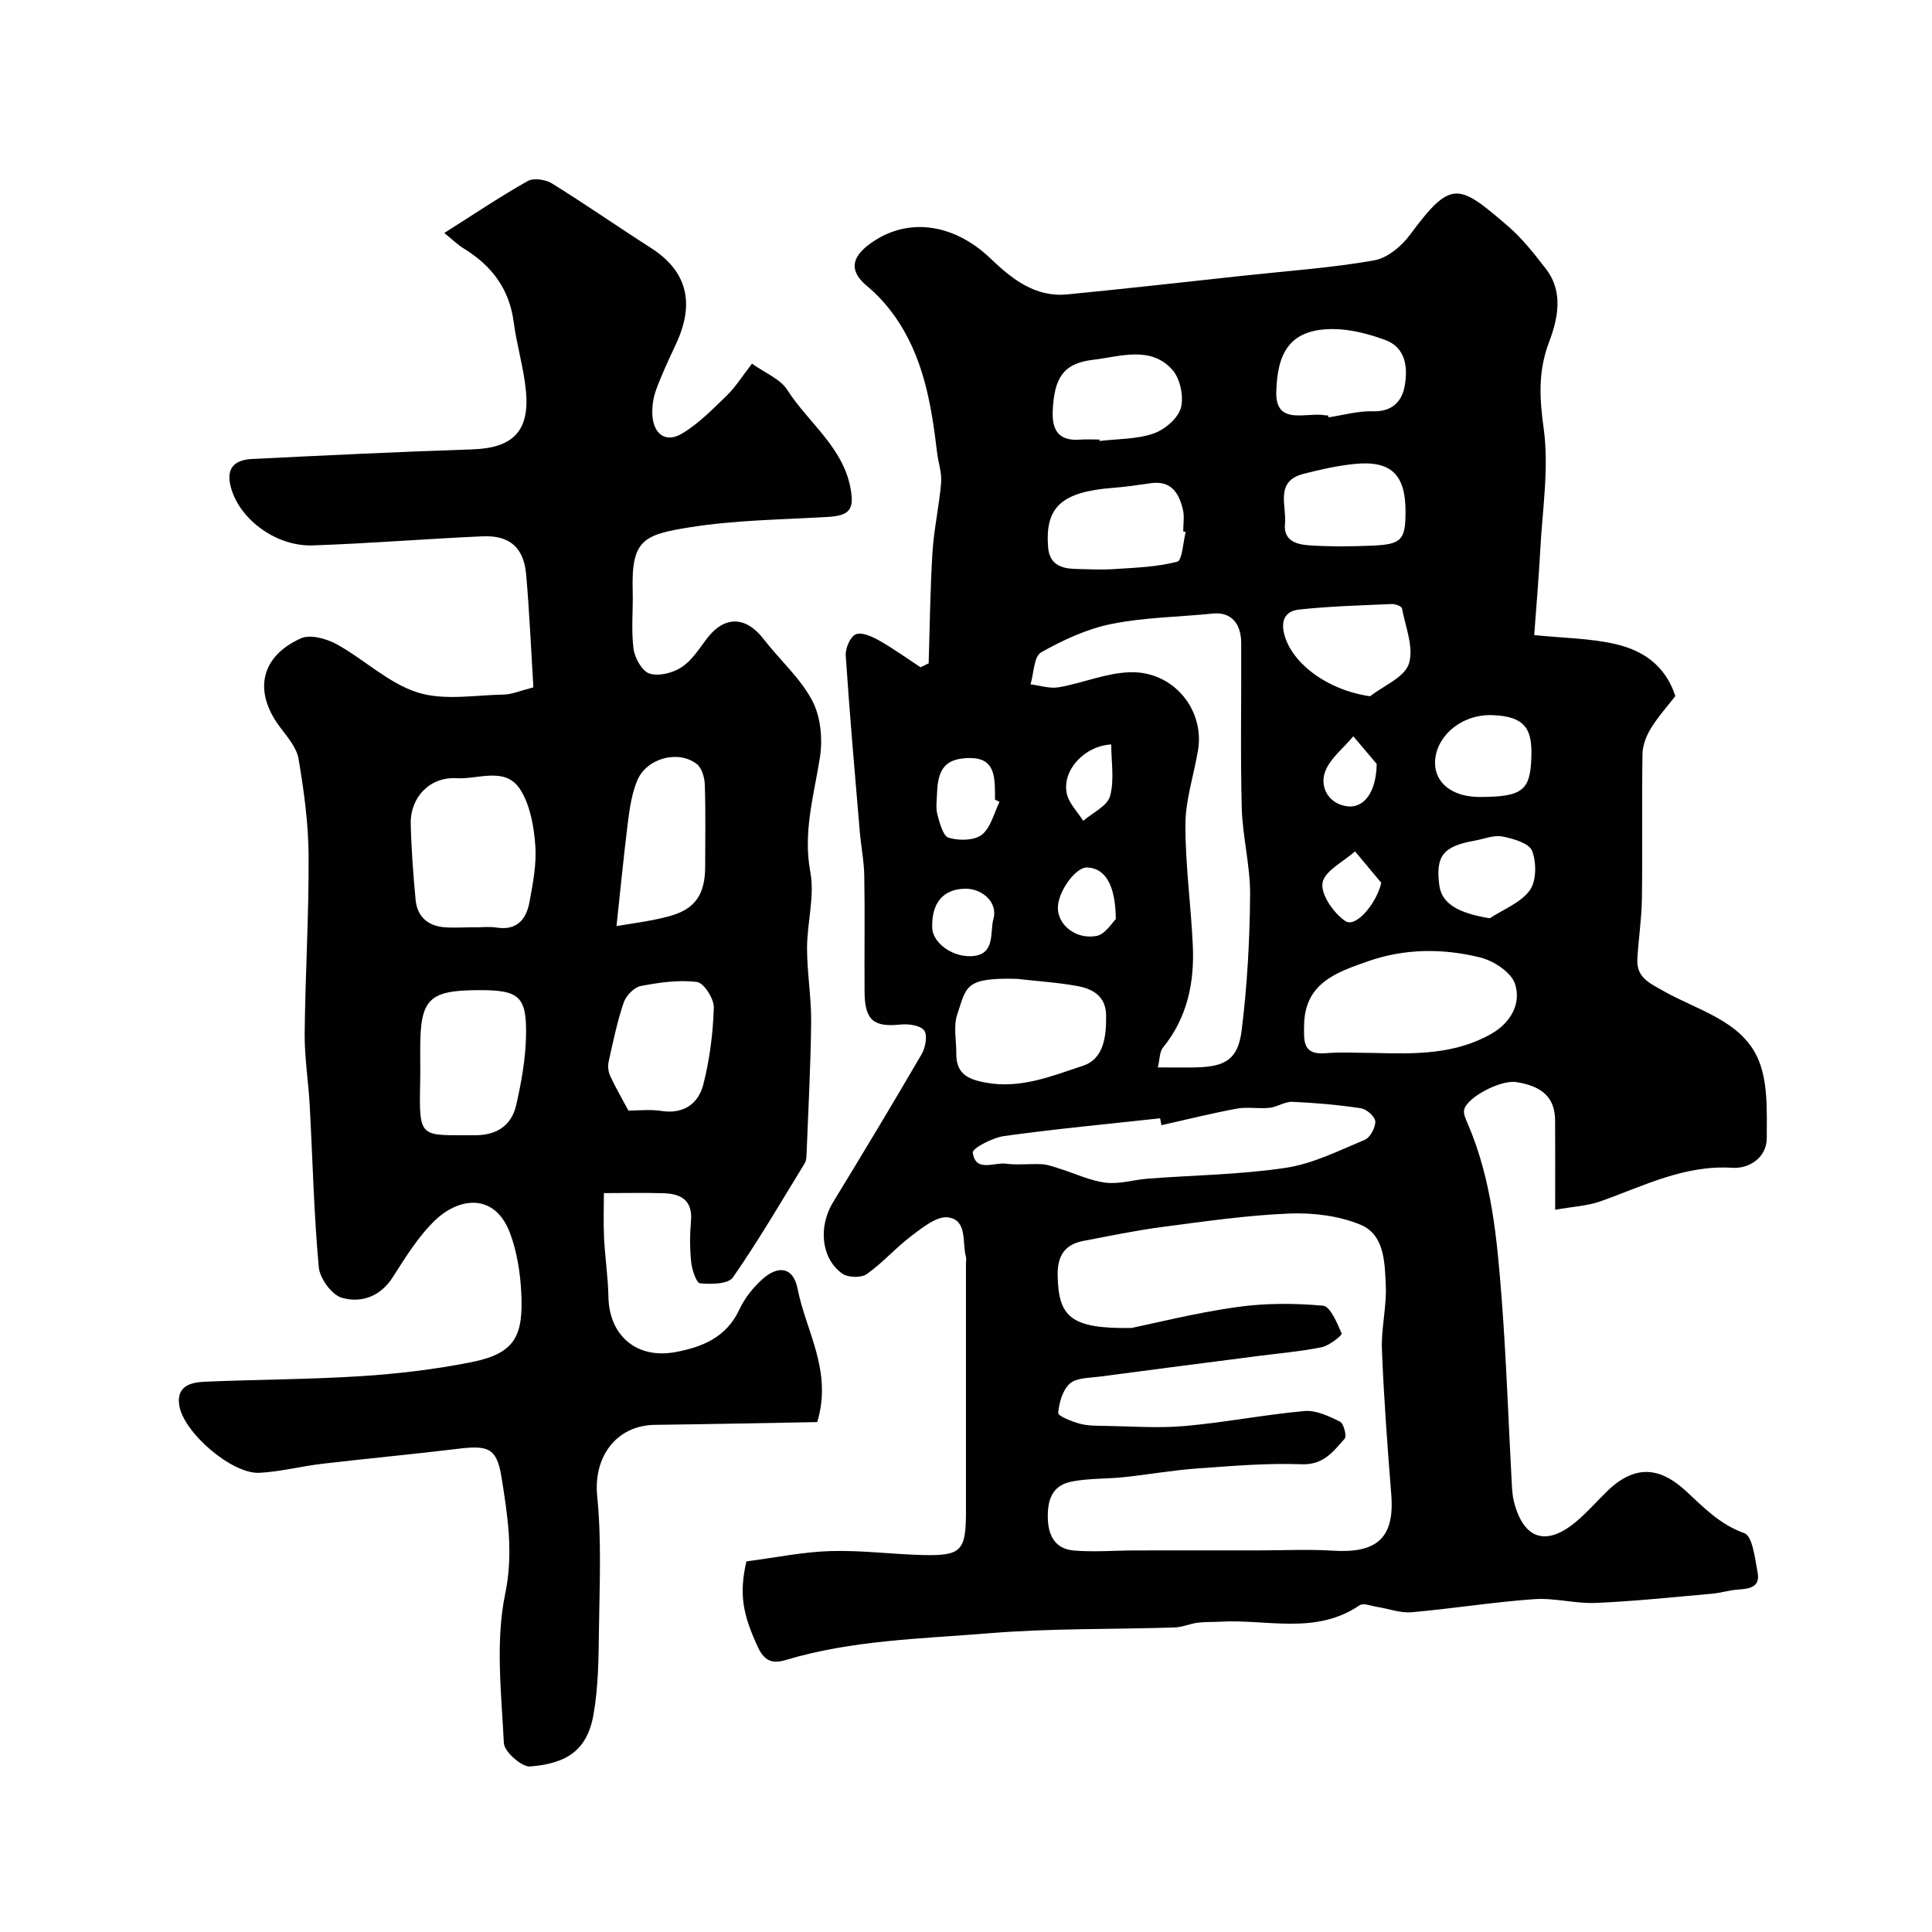 <svg enable-background="new 0 0 400 400" viewBox="0 0 400 400" xmlns="http://www.w3.org/2000/svg"><g fill="#010102"><path d="m154.53 323.27c6.1-.79 11.78-1.98 17.48-2.14 6.42-.19 12.86.69 19.29.83 7.71.16 8.68-.94 8.69-8.84.01-17.16 0-34.33 0-51.49 0-.5.11-1.03-.02-1.49-.79-2.97.35-7.5-3.64-8.09-2.29-.34-5.24 2.03-7.49 3.72-3.29 2.46-6.04 5.66-9.39 8.02-1.15.81-3.88.74-5.06-.1-4.43-3.15-4.98-9.75-1.92-14.77 6.2-10.16 12.34-20.35 18.33-30.64.8-1.37 1.28-3.9.55-4.92-.76-1.06-3.22-1.41-4.85-1.24-5.63.58-7.46-.87-7.5-6.76-.06-8 .08-16-.06-23.99-.05-3.1-.68-6.18-.94-9.27-1.03-12.12-2.09-24.23-2.9-36.36-.1-1.49.92-3.92 2.07-4.41 1.22-.53 3.37.45 4.83 1.27 2.96 1.67 5.74 3.68 8.59 5.55.56-.27 1.12-.55 1.68-.82.24-7.67.31-15.35.79-23 .3-4.82 1.39-9.58 1.79-14.4.17-2.05-.6-4.17-.84-6.27-1.2-10.09-2.86-20.06-9.03-28.55-1.54-2.12-3.35-4.12-5.37-5.79-3.55-2.93-3.61-5.68.17-8.59 7.66-5.88 17.5-4.69 25.32 2.81 4.41 4.23 9.24 8.06 15.89 7.41 12.41-1.21 24.8-2.61 37.19-3.95 8.79-.95 17.63-1.56 26.32-3.09 2.74-.48 5.69-2.95 7.45-5.33 8.51-11.49 9.97-10.6 20.24-1.78 2.97 2.55 5.45 5.74 7.87 8.86 3.7 4.77 2.47 10.35.68 15.09-2.31 6.1-2.02 11.59-1.14 17.95 1.14 8.23-.27 16.82-.71 25.24-.32 6.08-.86 12.15-1.25 17.55 6.09.62 11.63.65 16.9 1.88 5.48 1.28 10.21 4.27 12.32 10.74-1.55 2.01-3.53 4.21-5.06 6.69-.96 1.55-1.71 3.52-1.74 5.31-.16 10 .02 20-.12 29.99-.06 4.1-.69 8.2-.94 12.3-.24 3.95 2.29 5.01 5.5 6.83 6.85 3.88 15.72 6.01 19.3 13.58 2.3 4.86 1.99 11.17 1.99 16.82 0 3.97-3.56 6.37-7.11 6.15-9.96-.63-18.42 3.78-27.31 6.94-2.71.96-5.72 1.09-9.39 1.75 0-6.58.02-12.51-.01-18.44-.02-4.69-2.54-7.15-8.08-8-3.2-.49-10.25 3.18-10.76 5.77-.16.84.33 1.88.71 2.76 5.02 11.61 6.12 24.01 7.07 36.37.97 12.67 1.39 25.38 2.08 38.08.07 1.31.14 2.65.46 3.91 2.03 7.93 6.82 9.36 13.17 3.87 2.14-1.85 4.02-3.99 6.04-5.97 6.53-6.43 11.89-4.28 16.41-.1 3.71 3.42 7.01 6.9 12.08 8.71 1.7.61 2.2 5.27 2.75 8.17.57 3.07-1.79 3.35-4.13 3.51-1.77.12-3.51.69-5.28.85-8.02.71-16.05 1.56-24.09 1.91-4.24.18-8.56-1.08-12.78-.78-8.48.6-16.91 1.97-25.39 2.71-2.3.2-4.7-.73-7.06-1.1-1.24-.19-2.9-.88-3.69-.34-9.11 6.22-19.27 2.81-28.98 3.4-1.52.09-3.07.01-4.57.21-1.6.21-3.16.93-4.76.98-12.76.41-25.58.15-38.28 1.19-14.14 1.16-28.47 1.41-42.25 5.56-2.78.84-4.42.14-5.74-2.71-3.14-6.78-3.91-10.95-2.37-17.72zm79.76-48.33c4.8-.99 13.2-3.11 21.73-4.32 5.88-.84 11.98-.82 17.9-.29 1.51.14 2.93 3.6 3.85 5.76.15.34-2.51 2.49-4.07 2.82-4.3.89-8.71 1.25-13.08 1.82-11.03 1.43-22.05 2.83-33.07 4.3-2.09.28-4.7.21-6.06 1.43-1.49 1.34-2.22 3.95-2.4 6.08-.05.63 2.79 1.76 4.43 2.21s3.42.44 5.15.46c5.55.09 11.13.52 16.63.03 8.29-.73 16.51-2.36 24.8-3.1 2.39-.21 5.05 1.07 7.33 2.19.77.38 1.44 3 .97 3.53-2.34 2.62-4.33 5.46-8.87 5.3-7.24-.27-14.53.36-21.77.88-5.03.36-10.02 1.26-15.04 1.79-3.62.38-7.33.22-10.88.92-4.07.8-5.05 3.92-4.89 7.84.15 3.77 1.84 6.13 5.4 6.43 4.15.35 8.36-.01 12.54-.02 8.66-.02 17.32-.01 25.98-.01 5.03 0 10.07-.26 15.08.06 8.89.56 12.82-2.4 12.1-11.58-.79-10.02-1.55-20.05-1.94-30.09-.17-4.41 1.01-8.88.8-13.28-.22-4.67-.24-10.43-5.18-12.51-4.49-1.88-9.87-2.54-14.79-2.34-8.82.36-17.61 1.64-26.38 2.79-5.47.72-10.89 1.86-16.31 2.89-3.86.74-5.34 3.16-5.27 7.08.13 8.62 2.66 11.14 15.31 10.93zm5.43-53.94c3.02 0 5.5.05 7.97-.01 6.02-.15 8.63-1.66 9.38-7.65 1.16-9.28 1.67-18.69 1.75-28.05.05-6.02-1.57-12.04-1.73-18.08-.3-11.35-.05-22.71-.11-34.07-.02-4.28-2.31-6.47-5.84-6.11-7.01.71-14.14.77-21 2.15-5.08 1.02-10.05 3.32-14.59 5.89-1.5.85-1.5 4.34-2.19 6.62 1.95.23 3.99.93 5.85.6 4.95-.86 9.79-2.96 14.72-3.11 8.97-.28 15.53 7.72 14.1 16.2-.86 5.11-2.58 10.19-2.6 15.29-.04 8.35 1.15 16.71 1.53 25.07.35 7.69-1.13 14.94-6.18 21.16-.72.87-.65 2.38-1.06 4.1zm.74 11.96c-.09-.48-.18-.96-.27-1.43-10.76 1.18-21.55 2.19-32.27 3.67-2.4.33-6.64 2.55-6.52 3.43.57 4.15 4.38 1.98 6.86 2.3 2.46.32 4.99-.03 7.48.11 1.24.07 2.47.55 3.68.93 3.17.99 6.27 2.49 9.5 2.89 2.85.35 5.84-.62 8.77-.84 9.52-.72 19.13-.82 28.54-2.24 5.62-.85 11-3.57 16.34-5.8 1.12-.47 2.21-2.52 2.17-3.8-.04-.98-1.79-2.54-2.95-2.72-4.7-.71-9.46-1.13-14.21-1.34-1.55-.07-3.12 1.07-4.72 1.24-2.24.24-4.58-.23-6.77.17-5.24.96-10.43 2.27-15.63 3.43zm43.94-14.96c8.41.23 16.82.38 24.44-4 3.96-2.28 6.17-6.28 4.82-10.32-.8-2.41-4.45-4.78-7.24-5.46-7.7-1.89-15.57-1.87-23.24.82-6.56 2.3-13.07 4.51-13.18 13.27-.04 3.22-.3 6.13 4.41 5.75 3.31-.28 6.66-.06 9.99-.06zm-73.9-15.34c-10.86-.29-10.37 1.66-12.31 7.36-.83 2.43-.18 5.37-.2 8.08-.03 4.09 2.18 5.32 6.05 6.04 7.28 1.35 13.74-1.37 20.19-3.49 4.34-1.43 4.83-6.13 4.78-10.43-.05-3.93-2.71-5.46-5.85-6.05-4.16-.77-8.43-1.03-12.66-1.51zm34.99-92.51c-.17-.04-.35-.08-.52-.12 0-1.49.27-3.05-.05-4.46-.8-3.46-2.41-6.16-6.72-5.52-2.57.38-5.15.75-7.73.95-10.69.83-14.13 3.96-13.47 12.32.28 3.51 2.66 4.39 5.63 4.47 2.69.07 5.38.21 8.06.03 4.38-.29 8.85-.42 13.04-1.53 1.05-.29 1.2-4.01 1.76-6.14zm29.5-24.15c.02.14.04.27.06.41 3.07-.46 6.15-1.35 9.21-1.26 4.01.11 6.02-2.05 6.58-5.31.65-3.78.23-7.9-4.09-9.47-3.43-1.25-7.18-2.24-10.79-2.24-8.99-.01-11.52 4.97-11.72 13.04-.17 7.12 6.38 4.05 10.25 4.83.16.03.33 0 .5 0zm-47.36 5c.01.1.03.2.04.3 3.73-.45 7.64-.34 11.12-1.53 2.32-.79 5.08-3.12 5.69-5.31.65-2.36-.14-6.1-1.77-7.92-4.53-5.04-10.91-2.68-16.32-2.06-6.38.73-8.11 3.9-8.43 10.53-.2 4.13 1.28 6.34 5.68 6.01 1.33-.1 2.66-.02 3.99-.02zm56.04 53.15c2.8-2.2 7.11-3.91 8.02-6.72 1.08-3.34-.7-7.63-1.43-11.48-.08-.43-1.39-.92-2.11-.89-6.42.28-12.86.45-19.24 1.15-2.11.23-3.82 1.52-3.09 4.8 1.38 6.19 8.96 11.89 17.85 13.14zm7.33-38.29c-.01-7.64-3.03-10.57-10.58-9.8-3.54.36-7.07 1.15-10.53 2.04-6.02 1.55-3.48 6.57-3.85 10.31-.36 3.68 2.56 4.34 5.18 4.51 4.34.27 8.71.23 13.05.04 5.94-.26 6.73-1.22 6.73-7.1zm15.31 59.14c8.91 0 10.5-1.35 10.74-8.11.2-5.67-1-8.6-8.13-8.83-6.41-.21-11.78 4.48-11.81 9.86-.03 4.24 3.66 7.08 9.2 7.08zm2.13 25.12c2.84-1.87 6.42-3.21 8.28-5.79 1.4-1.94 1.41-5.78.48-8.17-.62-1.59-3.9-2.53-6.14-2.97-1.78-.35-3.79.51-5.7.85-6.56 1.15-8.16 3.15-7.37 9.22.5 3.81 3.79 5.76 10.45 6.86zm-101.5-24.09c-.31-.16-.62-.32-.94-.48 0-.5.01-.99 0-1.49-.05-3.85-.33-7.35-5.71-7.11-4.34.2-6.11 2-6.28 7.22-.05 1.49-.3 3.06.07 4.46.47 1.76 1.16 4.47 2.34 4.82 2.11.63 5.28.6 6.86-.63 1.85-1.45 2.49-4.46 3.66-6.79zm-7.05 17.97c-4.61.04-7.06 2.93-6.88 8.13.1 2.97 3.91 5.89 7.82 5.84 5.41-.06 4.06-4.93 4.85-7.74.96-3.34-2.26-6.26-5.79-6.23zm31.13 6.28c-.07-7.27-2.32-10.56-5.96-10.68-2.37-.08-6.06 5.04-6.04 8.38.01 3.48 3.65 6.58 7.98 5.8 1.86-.33 3.33-2.86 4.02-3.5zm-.95-36.15c-5.57.31-10.13 5.3-9.23 10.05.39 2.07 2.24 3.86 3.43 5.77 1.93-1.68 4.97-3.05 5.55-5.11.93-3.32.25-7.09.25-10.71zm55.91 28.65c-1.81-2.17-3.62-4.35-5.44-6.52-2.39 2.16-6.36 4.09-6.73 6.55-.37 2.43 2.33 6.27 4.75 7.9 2.13 1.43 6.39-3.57 7.42-7.93zm-.95-24.62c-.97-1.15-2.91-3.44-4.84-5.72-2.06 2.51-5.03 4.73-5.93 7.6-.93 2.96.75 6.33 4.6 6.89 3.39.48 6.08-2.71 6.17-8.77z"/><path d="m110.43 142.31c-.48-7.86-.82-15.61-1.49-23.33-.49-5.62-3.4-8.19-9.07-7.94-11.71.52-23.4 1.48-35.11 1.88-7.36.25-14.66-5.03-16.76-11.35-1.35-4.07-.04-6.33 4.16-6.54 15.2-.75 30.39-1.49 45.6-1.99 8.31-.27 11.9-3.65 11.14-11.97-.44-4.84-1.92-9.58-2.55-14.41-.91-6.91-4.61-11.72-10.38-15.24-1.13-.69-2.1-1.65-3.99-3.18 6.24-3.95 11.63-7.58 17.28-10.76 1.23-.69 3.7-.32 5.02.5 6.92 4.29 13.61 8.95 20.47 13.34 7.45 4.77 9.21 11.32 5.2 19.92-1.44 3.1-2.92 6.21-4.09 9.41-.6 1.64-.89 3.52-.79 5.26.22 3.99 2.77 5.85 6.09 3.88 3.48-2.06 6.43-5.11 9.38-7.96 1.74-1.69 3.05-3.83 5.15-6.54 2.66 1.91 5.84 3.14 7.32 5.45 4.34 6.8 11.51 11.79 13.09 20.37.81 4.42-.21 5.65-4.79 5.92-9.53.56-19.16.64-28.55 2.15-9.56 1.54-12.06 2.59-11.77 13.13.11 4-.33 8.04.17 11.98.25 1.91 1.76 4.66 3.3 5.16 1.92.62 4.83-.12 6.64-1.3 2.11-1.37 3.61-3.77 5.19-5.86 3.65-4.85 8.09-4.8 11.82.04 3.31 4.29 7.56 8.02 10.05 12.72 1.76 3.31 2.19 7.96 1.6 11.75-1.24 7.89-3.54 15.44-1.99 23.74.94 5.03-.68 10.49-.68 15.76 0 5.1.9 10.2.85 15.3-.09 9.1-.6 18.2-.95 27.3-.03.65-.05 1.39-.36 1.91-4.87 7.95-9.58 16.02-14.89 23.67-.97 1.39-4.52 1.43-6.79 1.22-.78-.07-1.68-2.81-1.85-4.4-.3-2.8-.28-5.67-.04-8.49.37-4.23-1.98-5.64-5.58-5.76-3.78-.13-7.56-.03-12.45-.03 0 2.8-.12 6.01.03 9.2.2 4.1.83 8.19.91 12.28.15 8.06 5.87 12.93 13.91 11.43 5.6-1.05 10.53-3.08 13.2-8.81 1.08-2.32 2.8-4.51 4.71-6.23 3.39-3.06 6.47-2.52 7.34 1.92 1.72 8.81 7.27 17.01 4.07 27.62-10.86.19-22.22.43-33.59.57-8.1.1-12.77 6.72-11.97 14.73.92 9.11.49 18.37.37 27.56-.08 5.92-.11 11.93-1.14 17.73-1.34 7.59-5.8 10.11-13.1 10.71-1.76.14-5.36-3.05-5.45-4.84-.51-10.3-1.78-20.97.27-30.87 1.76-8.51.5-16.25-.75-24.14-1-6.26-2.89-6.67-9.22-5.9-9.27 1.13-18.56 1.98-27.83 3.07-4.37.51-8.68 1.64-13.05 1.88-5.7.32-15.81-8.36-16.64-14.03-.59-3.99 2.48-4.71 5.33-4.83 10.76-.47 21.55-.46 32.29-1.15 7.65-.49 15.32-1.4 22.83-2.89 9.13-1.82 10.85-5.39 10.36-14.63-.22-4.02-.88-8.18-2.26-11.95-3.18-8.67-10.69-7.48-15.54-2.83-3.49 3.34-6.13 7.65-8.77 11.78-2.6 4.08-6.56 5.42-10.54 4.3-2.1-.59-4.59-4.01-4.8-6.34-1.02-11.14-1.27-22.35-1.88-33.53-.27-4.96-1.09-9.92-1.04-14.87.12-12.27.89-24.54.81-36.8-.04-6.7-.96-13.44-2.08-20.05-.4-2.39-2.38-4.6-3.92-6.68-5.43-7.3-3.96-14.51 4.41-18.27 1.94-.87 5.3.06 7.42 1.23 5.7 3.14 10.71 8.06 16.72 9.97 5.46 1.74 11.88.55 17.87.44 1.72-.04 3.44-.81 6.12-1.49zm-12.13 49.67v.02c1.49 0 3.02-.2 4.48.04 4.23.68 6.18-1.69 6.84-5.27.71-3.85 1.49-7.83 1.21-11.68-.28-3.89-1.02-8.17-2.98-11.42-3.08-5.12-8.77-2.27-13.3-2.55-5.54-.34-9.64 3.94-9.51 9.46.12 5.25.52 10.5 1.01 15.74.32 3.35 2.42 5.32 5.77 5.64 2.15.19 4.32.02 6.48.02zm1.07 13.02c-10.6 0-12.37 1.74-12.37 12.18 0 2.32.04 4.65-.01 6.97-.25 11.86-.01 10.82 11.25 10.89 4.62.03 7.68-2 8.66-6.35 1.03-4.58 1.89-9.29 2-13.96.21-8.42-1.34-9.73-9.53-9.73zm28.27-13.26c2.96-.53 6.99-.99 10.86-2.03 5.47-1.47 7.5-4.55 7.5-10.37 0-5.64.11-11.29-.08-16.92-.05-1.46-.61-3.41-1.65-4.23-3.82-2.99-10.39-1.23-12.32 3.37-1.1 2.62-1.56 5.58-1.92 8.43-.91 7.27-1.61 14.55-2.39 21.75zm2.47 38.2c1.89 0 4.42-.3 6.84.07 4.62.7 7.64-1.51 8.66-5.46 1.32-5.17 2.01-10.58 2.18-15.92.06-1.83-2.06-5.14-3.49-5.32-3.8-.48-7.83.1-11.65.84-1.38.27-3.04 2-3.52 3.42-1.35 3.97-2.2 8.11-3.11 12.21-.21.94-.09 2.11.31 2.98 1.05 2.29 2.34 4.48 3.78 7.18z"/></g></svg>